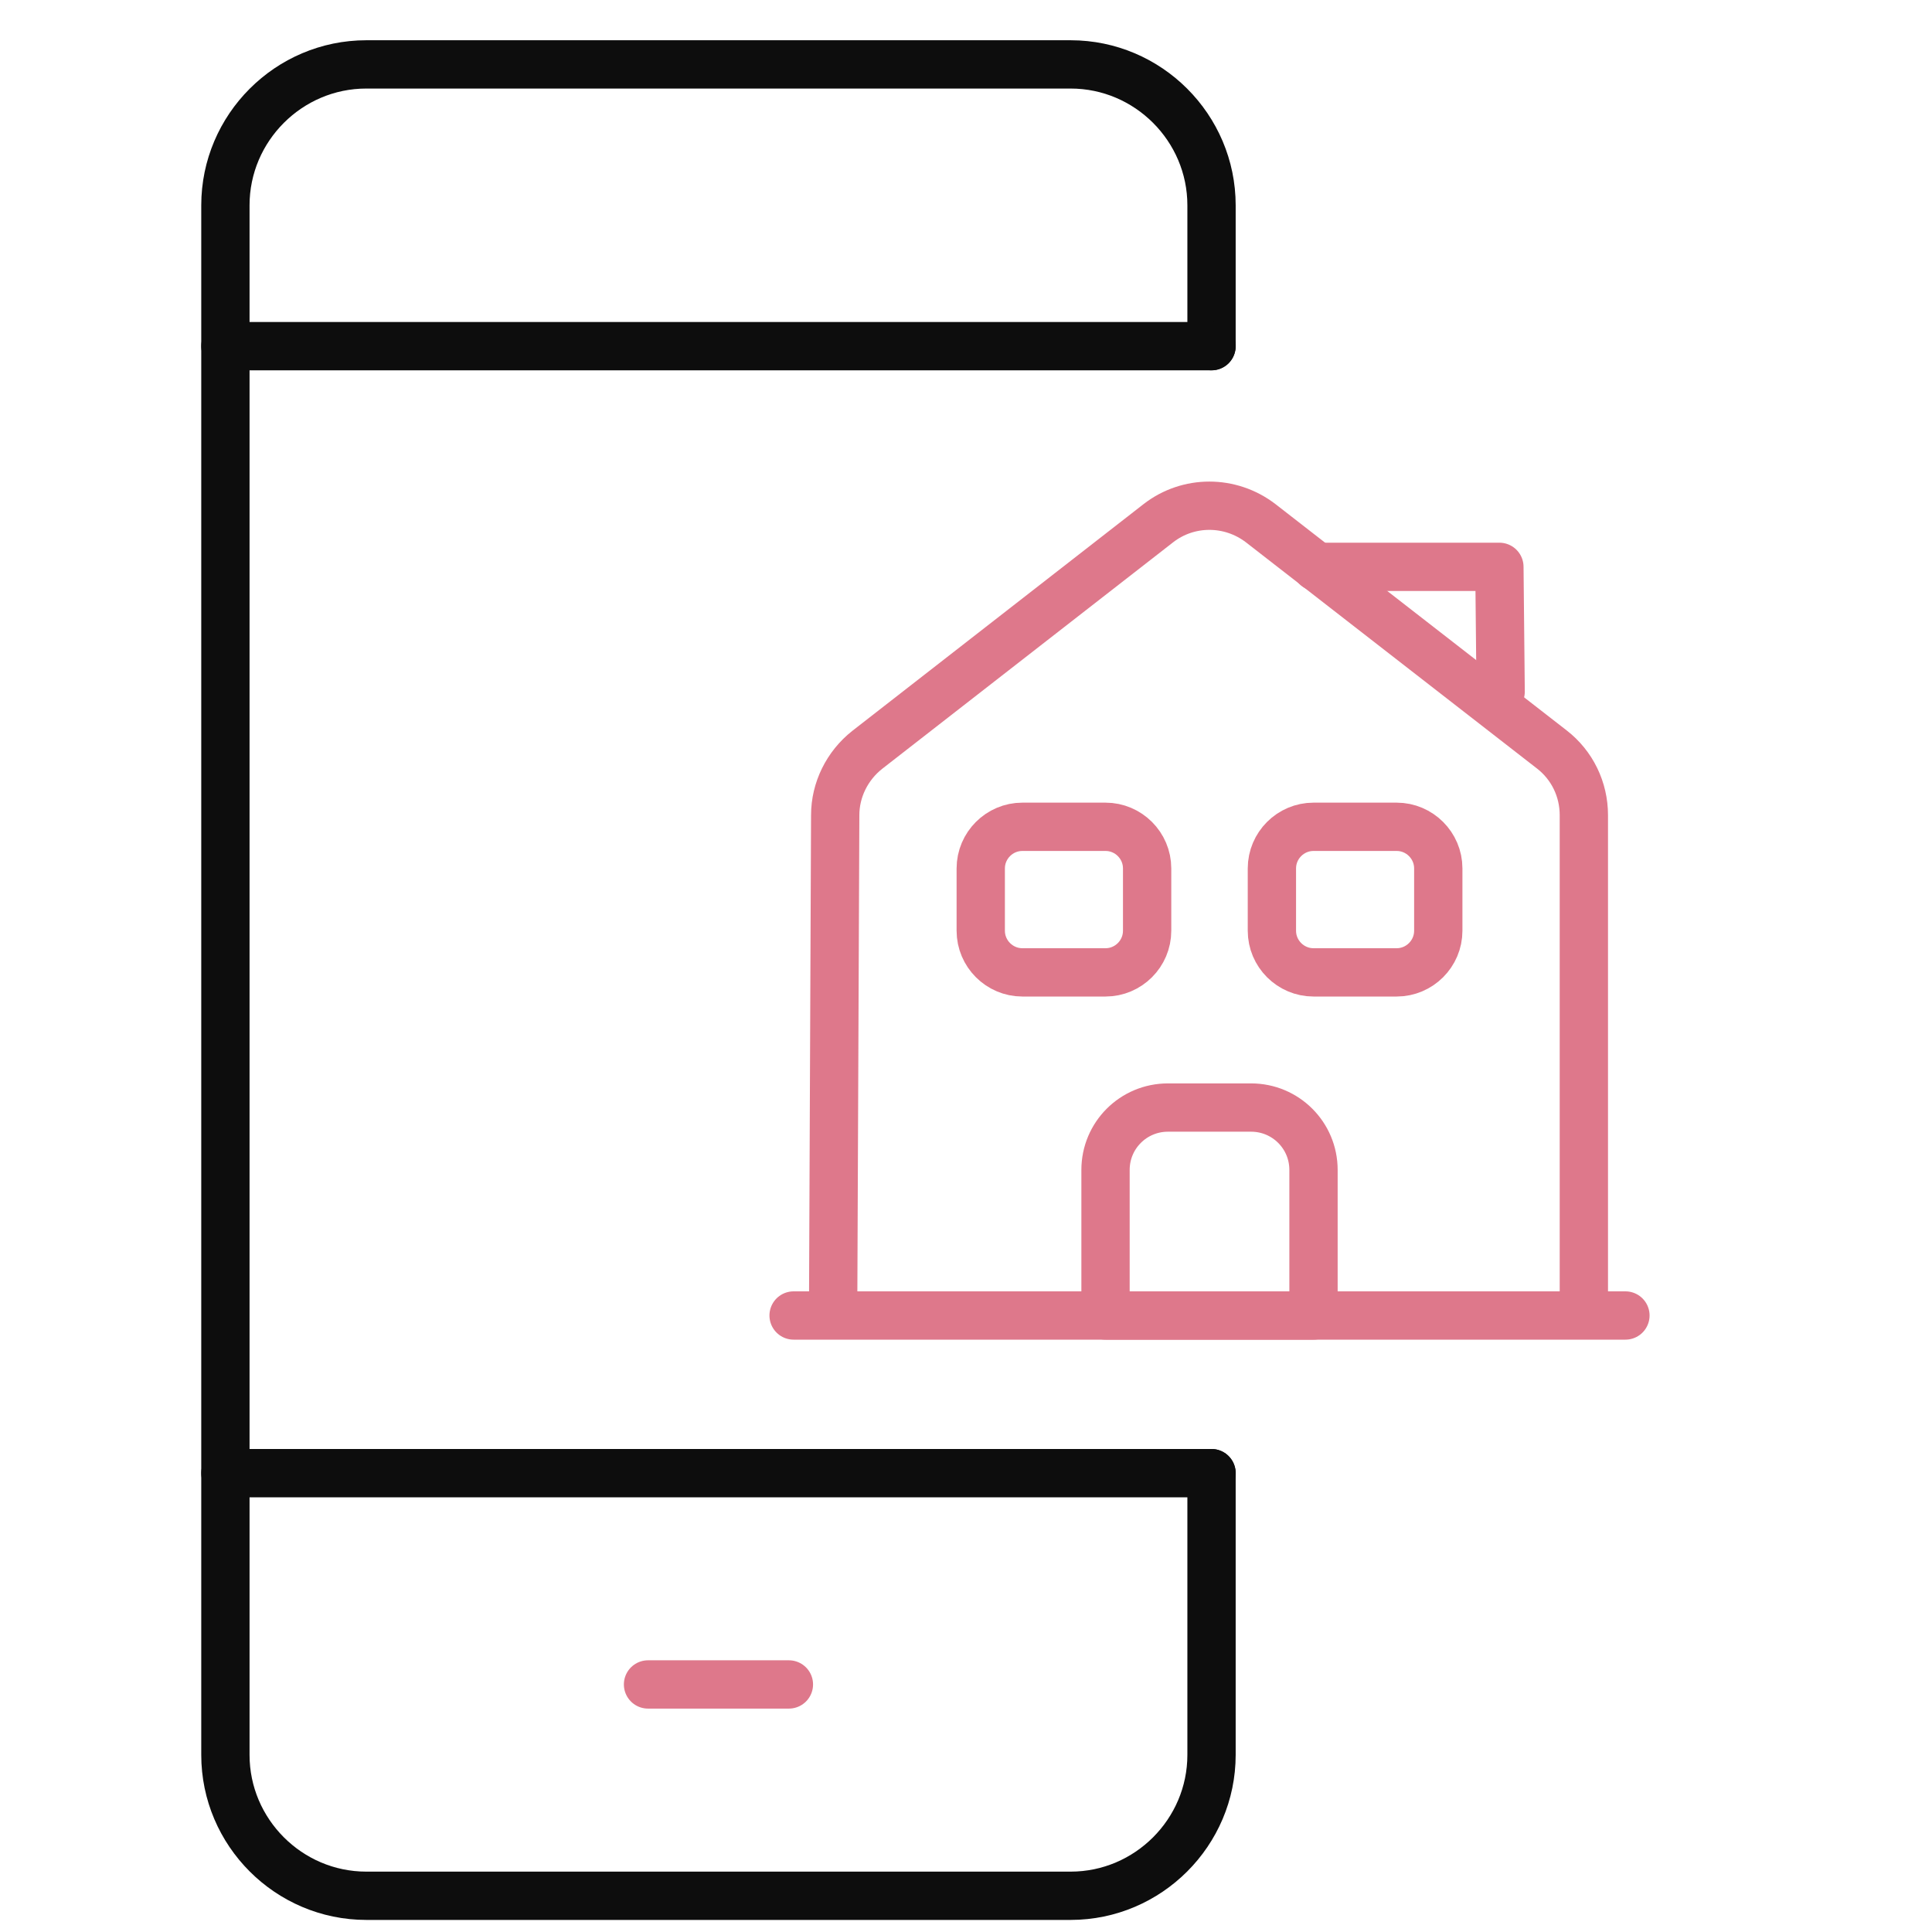 <svg width="60" height="60" viewBox="0 0 60 60" fill="none" xmlns="http://www.w3.org/2000/svg">
<path d="M37.625 45.75V54.5C37.625 56.906 35.656 58.875 33.25 58.875H11.375C8.969 58.875 7 56.906 7 54.5V6.375C7 3.969 8.969 2 11.375 2H33.25C35.656 2 37.625 3.969 37.625 6.375V10.75" stroke="#0D0D0D" stroke-width="1.5" stroke-miterlimit="10" stroke-linecap="round" stroke-linejoin="round"/>
<path d="M7 10.75H37.625" stroke="#0D0D0D" stroke-width="1.5" stroke-miterlimit="10" stroke-linecap="round" stroke-linejoin="round"/>
<path d="M7 45.75H37.625" stroke="#0D0D0D" stroke-width="1.5" stroke-miterlimit="10" stroke-linecap="round" stroke-linejoin="round"/>
<path d="M20.125 52.312H24.5" stroke="#DE788B" stroke-width="1.5" stroke-miterlimit="10" stroke-linecap="round" stroke-linejoin="round"/>
<path d="M24.646 40.854H50.479" stroke="#DE788B" stroke-width="1.5" stroke-miterlimit="10" stroke-linecap="round" stroke-linejoin="round"/>
<path d="M25.873 40.854L25.938 25.315C25.938 24.527 26.312 23.778 26.932 23.288L35.974 16.248C36.904 15.525 38.208 15.525 39.151 16.248L48.193 23.275C48.826 23.765 49.188 24.515 49.188 25.315V40.854" stroke="#DE788B" stroke-width="1.5" stroke-miterlimit="10" stroke-linejoin="round"/>
<path d="M38.854 34.396H36.271C35.199 34.396 34.333 35.261 34.333 36.333V40.854H40.792V36.333C40.792 35.261 39.926 34.396 38.854 34.396Z" stroke="#DE788B" stroke-width="1.5" stroke-miterlimit="10" stroke-linejoin="round"/>
<path d="M34.333 30.198H31.75C31.04 30.198 30.458 29.617 30.458 28.906V26.969C30.458 26.258 31.04 25.677 31.75 25.677H34.333C35.044 25.677 35.625 26.258 35.625 26.969V28.906C35.625 29.617 35.044 30.198 34.333 30.198Z" stroke="#DE788B" stroke-width="1.5" stroke-miterlimit="10" stroke-linejoin="round"/>
<path d="M43.375 30.198H40.792C40.081 30.198 39.5 29.617 39.5 28.906V26.969C39.5 26.258 40.081 25.677 40.792 25.677H43.375C44.085 25.677 44.667 26.258 44.667 26.969V28.906C44.667 29.617 44.085 30.198 43.375 30.198Z" stroke="#DE788B" stroke-width="1.5" stroke-miterlimit="10" stroke-linejoin="round"/>
<path d="M46.604 21.479L46.565 17.604H40.882" stroke="#DE788B" stroke-width="1.5" stroke-miterlimit="10" stroke-linecap="round" stroke-linejoin="round"/>
</svg>
